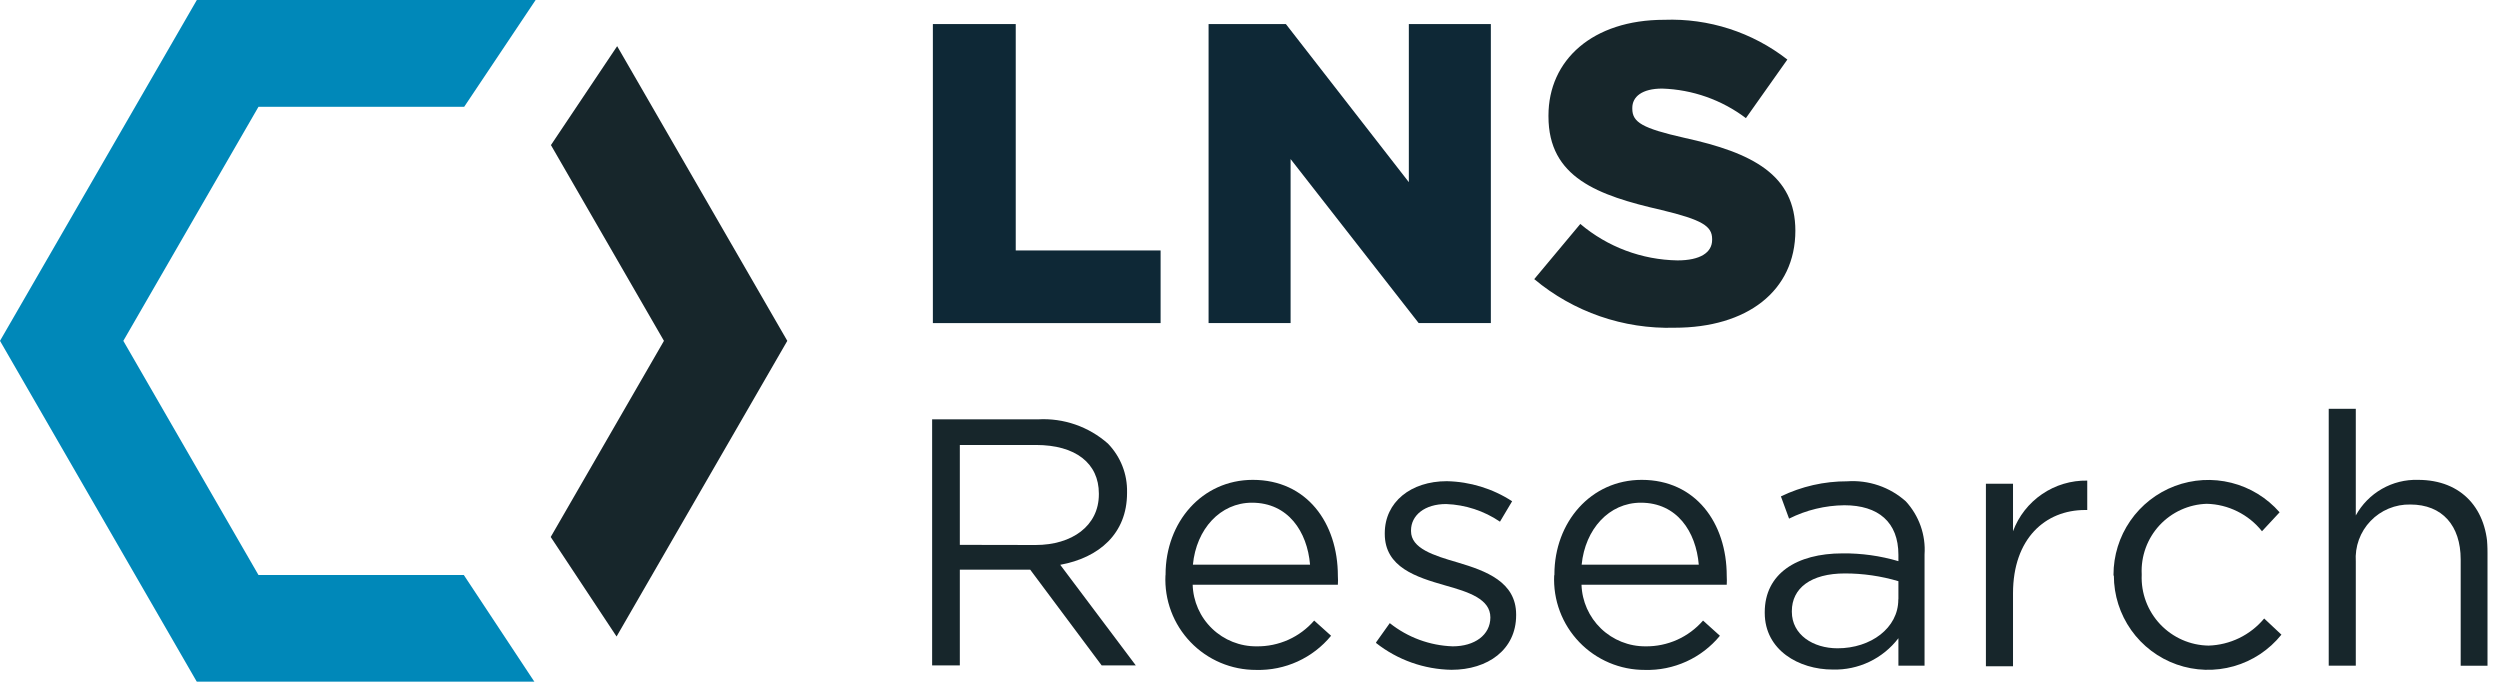 <?xml version="1.0" encoding="UTF-8"?> <svg xmlns="http://www.w3.org/2000/svg" width="88" height="24" viewBox="0 0 88 24" fill="none"><g clip-path="url(#clip0_23893_351)"><path d="M32.837 0.847H35.754V8.816H40.853V11.373H32.837V0.847Z" fill="#0E2836"></path><path d="M42.542 0.847H45.263L49.591 6.412V0.847H52.478V11.373H49.938L45.429 5.599V11.373H42.542V0.847Z" fill="#0E2836"></path><mask id="mask0_23893_351" style="mask-type:luminance" maskUnits="userSpaceOnUse" x="-5" y="-7" width="97" height="37"><path d="M91.783 -6.001H-4.213V29.997H91.783V-6.001Z" fill="white"></path></mask><g mask="url(#mask0_23893_351)"><path d="M54.005 9.825L55.627 7.883C56.585 8.693 57.794 9.146 59.048 9.166C59.844 9.166 60.267 8.893 60.267 8.444V8.414C60.267 7.96 59.921 7.738 58.479 7.391C56.238 6.878 54.506 6.249 54.506 4.098V4.068C54.506 2.113 56.059 0.697 58.582 0.697C60.146 0.639 61.681 1.134 62.915 2.096L61.456 4.158C60.605 3.515 59.576 3.152 58.509 3.118C57.799 3.118 57.457 3.405 57.457 3.798V3.828C57.457 4.307 57.816 4.517 59.288 4.851C61.696 5.377 63.197 6.159 63.197 8.127V8.114C63.197 10.253 61.486 11.536 58.946 11.536C57.145 11.589 55.388 10.98 54.005 9.825Z" fill="#17262B"></path><path d="M32.811 14.761H36.537C37.439 14.71 38.324 15.017 39.001 15.616C39.22 15.843 39.393 16.111 39.508 16.404C39.624 16.698 39.679 17.012 39.672 17.327V17.353C39.672 18.79 38.68 19.633 37.32 19.881L39.98 23.422H38.778L36.263 20.052H33.786V23.422H32.811V14.761ZM36.451 19.184C37.734 19.184 38.68 18.512 38.68 17.4V17.374C38.68 16.309 37.863 15.663 36.464 15.663H33.786V19.179L36.451 19.184Z" fill="#17262B"></path><path d="M41.028 20.249V20.223C41.028 18.38 42.311 16.891 44.099 16.891C45.994 16.891 47.093 18.401 47.093 20.274C47.1 20.377 47.1 20.48 47.093 20.582H41.982C41.999 21.167 42.244 21.722 42.666 22.127C43.087 22.533 43.651 22.757 44.236 22.751C44.619 22.756 44.998 22.677 45.348 22.521C45.697 22.364 46.008 22.133 46.259 21.844L46.854 22.379C46.535 22.767 46.132 23.076 45.675 23.285C45.219 23.493 44.721 23.594 44.219 23.581C43.787 23.583 43.359 23.497 42.962 23.329C42.564 23.16 42.205 22.913 41.906 22.601C41.607 22.289 41.374 21.92 41.223 21.516C41.071 21.111 41.004 20.68 41.024 20.249M46.114 19.877C46.015 18.713 45.344 17.695 44.069 17.695C42.953 17.695 42.11 18.623 41.99 19.877H46.114Z" fill="#17262B"></path><path d="M48.436 22.614L48.92 21.934C49.551 22.437 50.328 22.724 51.135 22.751C51.905 22.751 52.461 22.353 52.461 21.733C52.461 21.087 51.704 20.839 50.861 20.604C49.861 20.317 48.744 19.971 48.744 18.795V18.769C48.744 17.67 49.664 16.938 50.926 16.938C51.744 16.954 52.541 17.198 53.227 17.644L52.799 18.363C52.238 17.982 51.582 17.767 50.904 17.742C50.147 17.742 49.668 18.14 49.668 18.671V18.696C49.668 19.304 50.459 19.552 51.315 19.8C52.303 20.095 53.368 20.48 53.368 21.63V21.656C53.368 22.871 52.367 23.577 51.093 23.577C50.129 23.561 49.198 23.231 48.441 22.636" fill="#17262B"></path><path d="M54.715 20.249V20.223C54.715 18.38 55.999 16.891 57.787 16.891C59.681 16.891 60.781 18.401 60.781 20.274C60.787 20.377 60.787 20.48 60.781 20.582H55.669C55.688 21.166 55.934 21.72 56.355 22.125C56.777 22.53 57.339 22.755 57.923 22.751C58.306 22.756 58.686 22.677 59.035 22.521C59.384 22.364 59.696 22.133 59.947 21.844L60.541 22.379C60.222 22.767 59.818 23.077 59.361 23.285C58.903 23.493 58.404 23.595 57.902 23.581C57.47 23.583 57.042 23.497 56.645 23.329C56.247 23.16 55.888 22.913 55.589 22.601C55.29 22.289 55.057 21.92 54.906 21.516C54.754 21.111 54.687 20.68 54.707 20.249M59.797 19.877C59.699 18.713 59.031 17.695 57.757 17.695C56.64 17.695 55.798 18.623 55.674 19.877H59.797Z" fill="#17262B"></path><path d="M62.119 21.575V21.549C62.119 20.198 63.236 19.479 64.857 19.479C65.523 19.472 66.186 19.565 66.824 19.753V19.53C66.824 18.38 66.119 17.785 64.921 17.785C64.245 17.792 63.579 17.953 62.975 18.256L62.688 17.473C63.415 17.121 64.212 16.94 65.019 16.942C65.393 16.916 65.769 16.965 66.124 17.086C66.479 17.207 66.806 17.398 67.085 17.648C67.316 17.899 67.493 18.194 67.607 18.515C67.72 18.837 67.767 19.177 67.744 19.517V23.431H66.824V22.465C66.554 22.819 66.203 23.104 65.801 23.296C65.398 23.488 64.956 23.581 64.51 23.568C63.321 23.568 62.119 22.884 62.119 21.575ZM66.824 21.079V20.458C66.213 20.277 65.58 20.185 64.942 20.185C63.74 20.185 63.073 20.706 63.073 21.511V21.536C63.073 22.34 63.818 22.82 64.681 22.82C65.858 22.82 66.82 22.101 66.82 21.109" fill="#17262B"></path><path d="M69.904 17.028H70.858V18.7C71.055 18.169 71.413 17.712 71.881 17.393C72.349 17.073 72.905 16.907 73.471 16.917V17.952H73.394C71.996 17.952 70.858 18.957 70.858 20.886V23.452H69.904V17.028Z" fill="#17262B"></path><path d="M74.395 20.262V20.236C74.394 19.557 74.6 18.893 74.986 18.334C75.372 17.775 75.92 17.348 76.555 17.108C77.191 16.869 77.885 16.829 78.543 16.994C79.202 17.159 79.795 17.522 80.242 18.033L79.622 18.7C79.389 18.407 79.094 18.169 78.758 18.002C78.423 17.835 78.055 17.743 77.68 17.734C77.366 17.743 77.057 17.815 76.771 17.945C76.485 18.075 76.228 18.261 76.014 18.491C75.801 18.722 75.636 18.992 75.528 19.288C75.421 19.583 75.373 19.896 75.388 20.21V20.236C75.375 20.555 75.426 20.873 75.538 21.172C75.65 21.47 75.821 21.744 76.04 21.976C76.259 22.207 76.522 22.393 76.814 22.522C77.106 22.651 77.421 22.72 77.74 22.725C78.115 22.714 78.484 22.623 78.822 22.459C79.16 22.294 79.459 22.06 79.699 21.771L80.306 22.34C79.876 22.875 79.291 23.264 78.631 23.451C77.971 23.639 77.269 23.618 76.621 23.39C75.974 23.162 75.413 22.738 75.017 22.178C74.621 21.617 74.408 20.948 74.408 20.262" fill="#17262B"></path><path d="M81.971 14.389H82.924V18.144C83.138 17.754 83.456 17.43 83.843 17.209C84.229 16.988 84.669 16.878 85.114 16.891C86.663 16.891 87.57 17.93 87.57 19.457V23.435H86.616V19.693C86.616 18.504 85.97 17.759 84.845 17.759C84.584 17.753 84.324 17.802 84.083 17.902C83.841 18.002 83.623 18.151 83.443 18.34C83.262 18.528 83.123 18.752 83.033 18.998C82.944 19.243 82.907 19.505 82.924 19.765V23.431H81.971V14.389Z" fill="#17262B"></path><path d="M16.326 20.24H9.098L4.341 11.998L9.098 3.76H16.339L18.854 0H6.929L0 11.998L6.929 24H18.812L16.326 20.24Z" fill="#0088B9"></path><path d="M19.393 5.107L23.371 11.998L19.385 18.902L21.703 22.405L27.713 11.998L21.724 1.625L19.393 5.107Z" fill="#17262B"></path></g></g><defs><clipPath id="clip0_23893_351"><rect width="87.565" height="24" fill="white"></rect></clipPath></defs></svg> 
